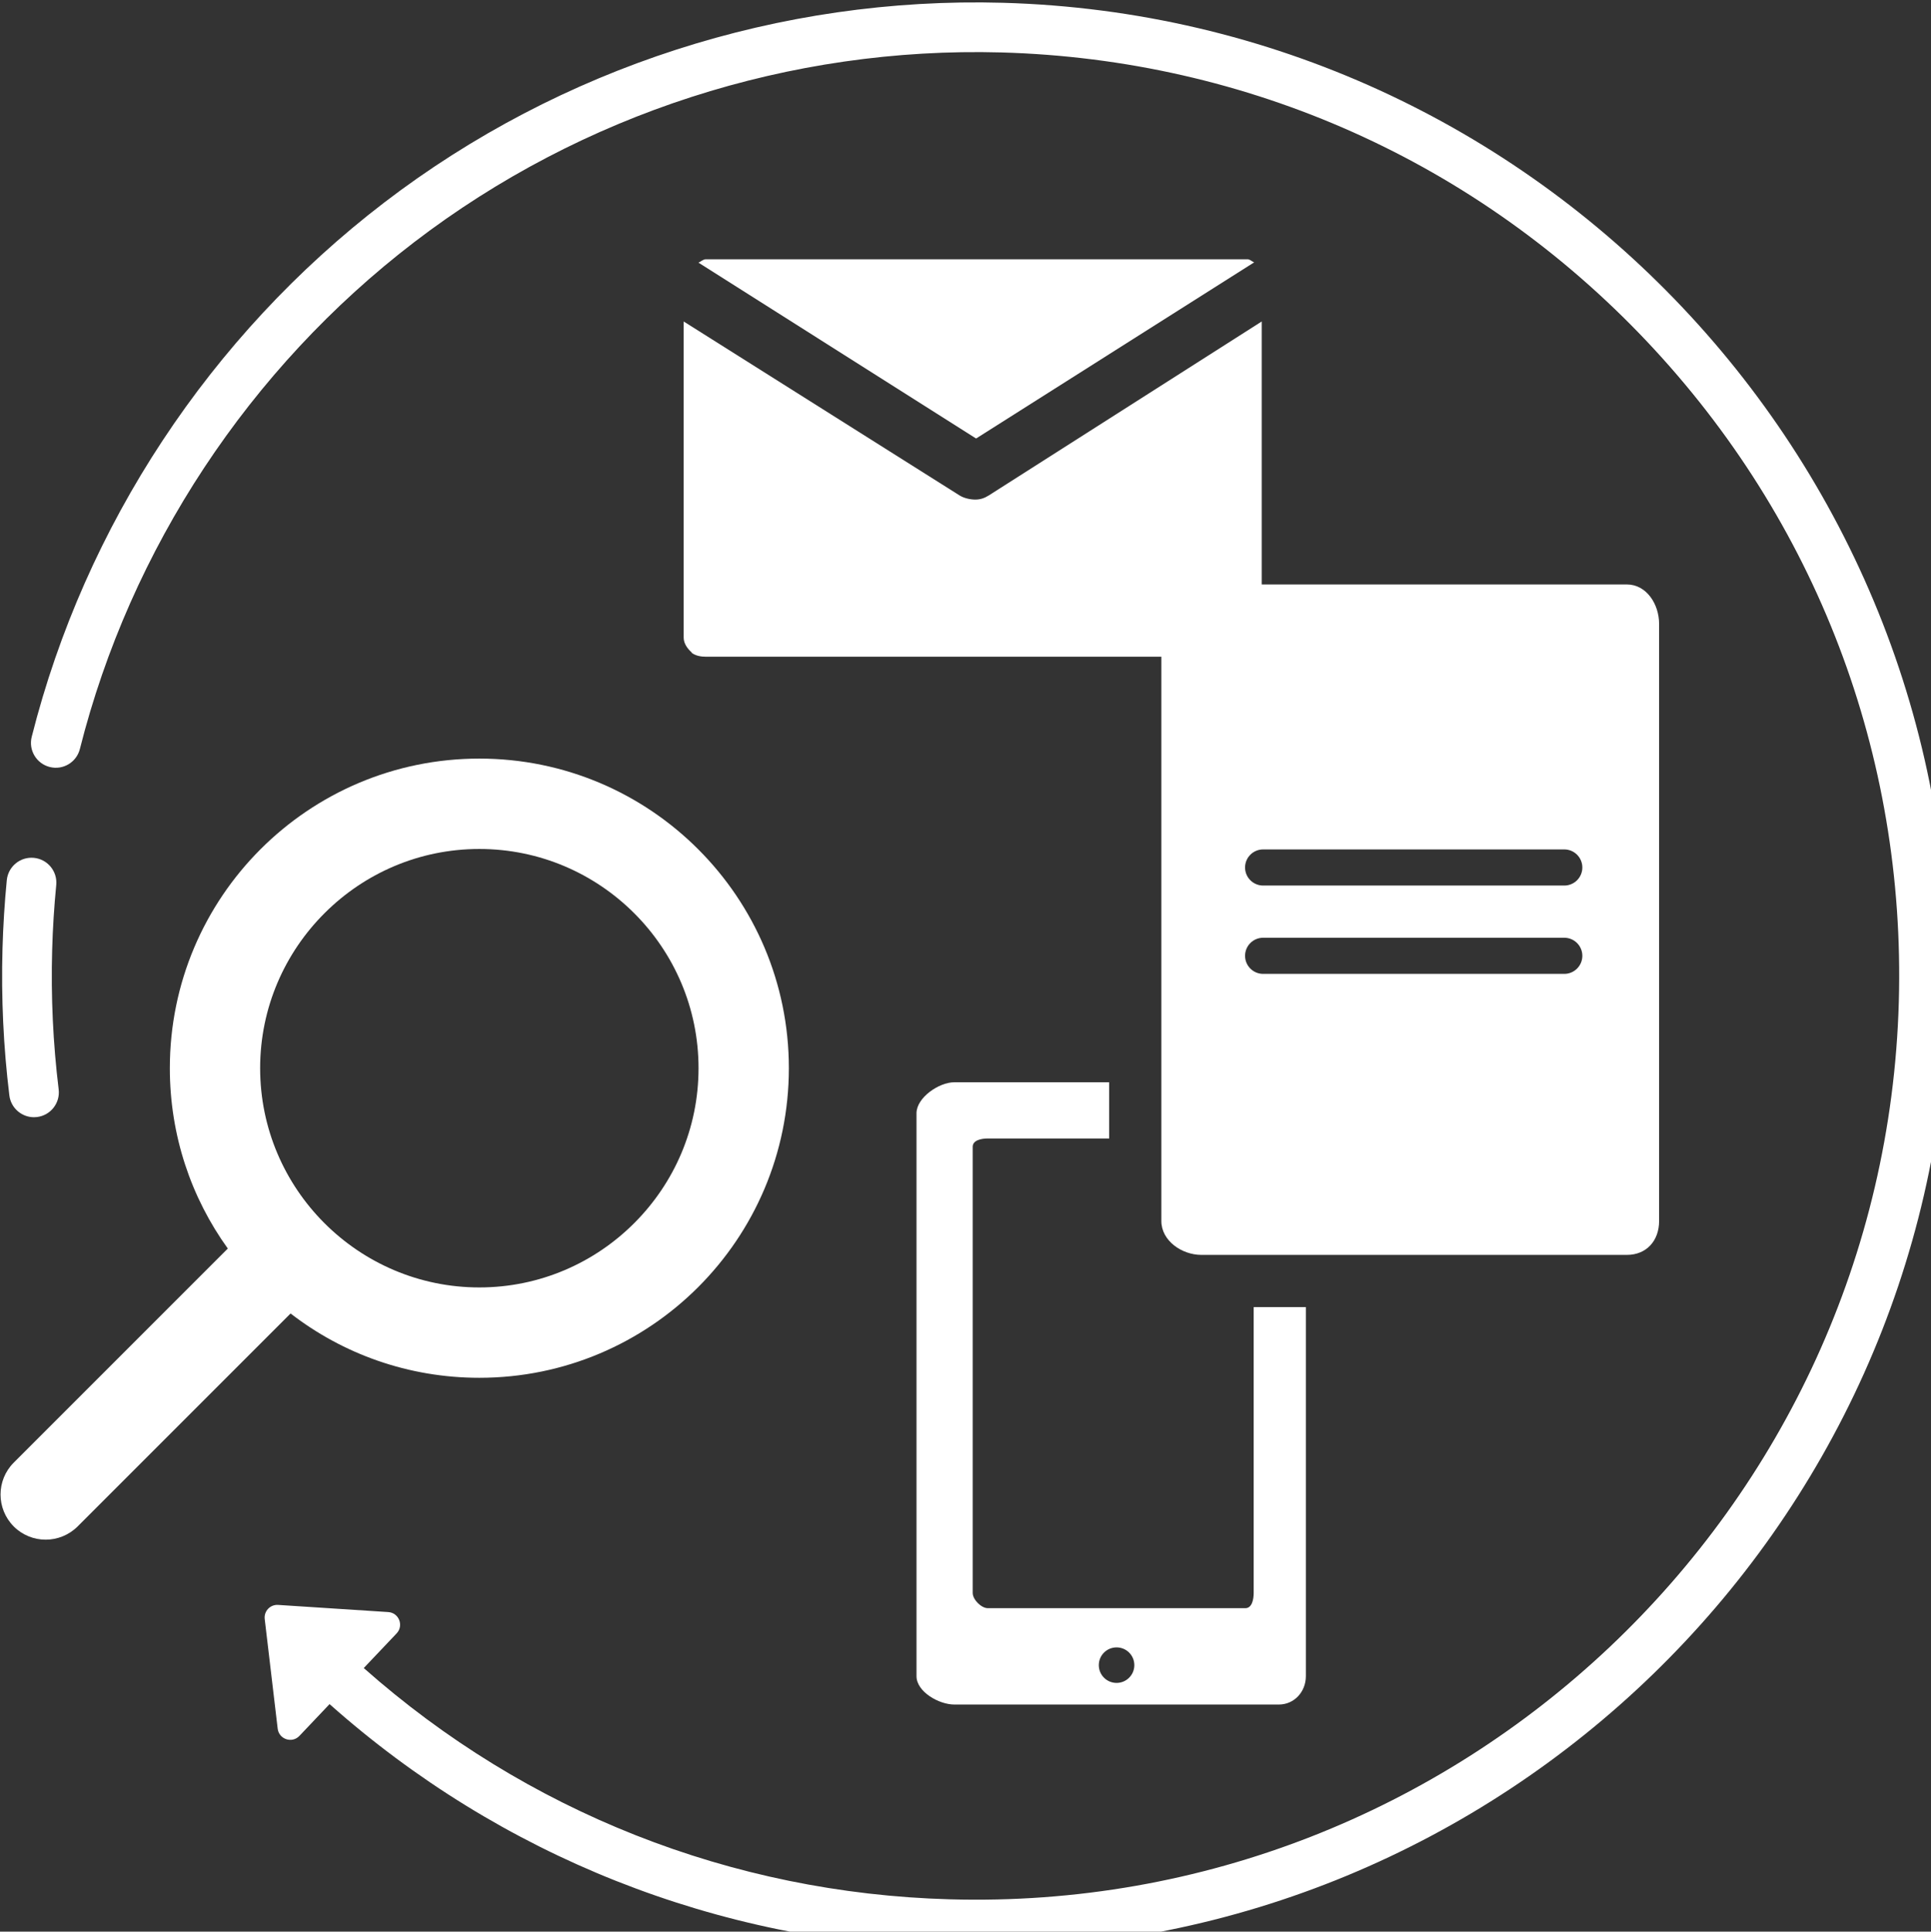 <?xml version="1.0" encoding="UTF-8" standalone="no"?> <svg xmlns:dc="http://purl.org/dc/elements/1.1/" xmlns:cc="http://creativecommons.org/ns#" xmlns:rdf="http://www.w3.org/1999/02/22-rdf-syntax-ns#" xmlns:svg="http://www.w3.org/2000/svg" xmlns="http://www.w3.org/2000/svg" id="svg8" viewBox="0 0 23.812 23.817" height="23.817mm" width="23.812mm"><rect x="0" y="0" width="23.812" height="23.817" fill="#333333" stroke="none"/> <defs id="defs2"></defs>  <g transform="translate(-1.8160003e-8,-273.183)" id="layer1"> <g style="fill:#ffffff;fill-opacity:1" transform="matrix(1.125,0,0,1.125,4.863203e-7,-37.125)" id="layer1-6"> <g style="fill:#ffffff;fill-opacity:1" transform="translate(6.804,-1.4285714e-6)" id="g21-8"> <g style="fill:#ffffff;fill-opacity:1" transform="matrix(0.044,0,0,0.044,-7.384,275.261)" id="g4840"> <path style="fill:#ffffff;fill-opacity:1" d="m 85.571,340.094 c 13.006,10.057 29.318,16.02 47.025,16.02 42.592,0 77.105,-34.537 77.105,-77.129 0,-42.57 -34.514,-77.107 -77.105,-77.107 -42.591,0 -77.105,34.537 -77.105,77.107 0,16.785 5.33,32.289 14.443,44.932 L 16.61,377.24 c -4.389,4.389 -4.389,11.498 0,15.908 2.182,2.184 5.084,3.285 7.943,3.285 2.877,0 5.758,-1.102 7.961,-3.285 L 79.18,346.484 Z m 8.547,-99.797 c 9.879,-9.834 23.469,-15.908 38.477,-15.908 30.104,0 54.605,24.502 54.605,54.605 0,15.008 -6.074,28.598 -15.908,38.477 -9.898,9.967 -23.6,16.133 -38.697,16.133 -30.105,0 -54.609,-24.504 -54.609,-54.609 -0.001,-15.099 6.165,-28.799 16.132,-38.698 z" id="path4826"></path> <path style="fill:#ffffff;fill-opacity:1" d="M 263.006,13.61 C 207.546,12.053 152.805,29.737 108.848,63.407 65.524,96.59 34.354,143.84 21.083,196.454 c -0.838,3.313 1.172,6.676 4.484,7.512 3.314,0.848 6.678,-1.172 7.514,-4.484 12.594,-49.918 42.174,-94.756 83.293,-126.25 41.711,-31.951 93.666,-48.707 146.285,-47.25 61.439,1.725 118.529,27.273 160.754,71.939 42.223,44.666 64.527,103.104 62.801,164.542 C 482.648,389.295 376.569,489.645 249.732,486.016 195.39,484.491 144.148,464.153 103.8,428.411 l 8.188,-8.629 c 1.836,-1.939 0.582,-5.141 -2.084,-5.314 l -27.441,-1.783 c -1.967,-0.129 -3.566,1.559 -3.336,3.516 l 3.232,27.309 c 0.314,2.652 3.58,3.738 5.418,1.797 l 7.506,-7.912 c 42.566,37.84 96.691,59.381 154.102,60.994 2.309,0.064 4.607,0.098 6.904,0.098 130.576,0 238.601,-104.332 242.296,-235.676 C 502.338,129.155 396.658,17.364 263.006,13.61 Z" id="path4828"></path> <path style="fill:#ffffff;fill-opacity:1" d="m 21.645,291.207 c 0.252,0 0.506,-0.016 0.764,-0.047 3.389,-0.414 5.803,-3.502 5.387,-6.895 -1.402,-11.438 -1.947,-23.121 -1.619,-34.732 0.148,-5.359 0.49,-10.801 1.016,-16.174 0.33,-3.4 -2.158,-6.426 -5.561,-6.758 -3.404,-0.33 -6.426,2.16 -6.758,5.559 -0.551,5.656 -0.91,11.383 -1.068,17.027 -0.346,12.224 0.23,24.533 1.707,36.585 0.384,3.136 3.052,5.435 6.132,5.435 z" id="path4830"></path> <path style="fill:#ffffff;fill-opacity:1" d="m 259.27,296.5 h 30.23 v -14 h -38.587 c -3.854,0 -9.413,3.855 -9.413,7.709 v 140.232 c 0,3.854 5.559,7.059 9.413,7.059 h 80.859 c 3.854,0 6.729,-3.205 6.729,-7.059 V 338.5 h -13 v 71.211 c 0,1.641 -0.439,3.789 -2.08,3.789 h -64.15 c -1.641,0 -3.77,-2.148 -3.77,-3.789 V 298.559 c -0.001,-1.62 2.128,-2.059 3.769,-2.059 z m 32.072,126.766 c 2.445,0 4.428,1.979 4.428,4.424 0,2.443 -1.982,4.426 -4.428,4.426 -2.443,0 -4.426,-1.982 -4.426,-4.426 0,-2.446 1.982,-4.424 4.426,-4.424 z" id="path4832"></path> <g style="fill:#ffffff;fill-opacity:1" id="g4838"> <path style="fill:#ffffff;fill-opacity:1" d="M 325.617,78.27 C 325.109,78.079 324.56,77.5 323.982,77.5 H 189.004 c -0.652,0 -1.264,0.607 -1.822,0.84 l 69.164,43.805 z" id="path4834"></path> <path style="fill:#ffffff;fill-opacity:1" d="M 418.459,158.5 H 327.5 V 94.823 92.995 l -67.965,43.313 c -1.104,0.699 -2.146,1.049 -3.4,1.049 -1.254,0 -2.827,-0.35 -3.931,-1.049 L 183.5,92.995 v 1.828 76.926 c 0,1.49 1,2.805 2,3.689 v 0.095 c 1,0.742 2.311,0.967 3.504,0.967 H 302.5 v 119.109 21.063 0.383 c 0,4.908 5.072,8.445 9.982,8.445 h 105.977 c 4.91,0 8.041,-3.537 8.041,-8.445 V 168.329 c 0,-4.909 -3.131,-9.829 -8.041,-9.829 z m -15.584,97 h -75.023 c -2.486,0 -4.5,-2.016 -4.5,-4.5 0,-2.484 2.014,-4.5 4.5,-4.5 h 75.023 c 2.484,0 4.5,2.016 4.5,4.5 0,2.484 -2.016,4.5 -4.5,4.5 z m 0,-22 h -75.023 c -2.486,0 -4.5,-2.016 -4.5,-4.5 0,-2.484 2.014,-4.5 4.5,-4.5 h 75.023 c 2.484,0 4.5,2.016 4.5,4.5 0,2.484 -2.016,4.5 -4.5,4.5 z" id="path4836"></path> </g> </g> </g> </g> </g> </svg> 